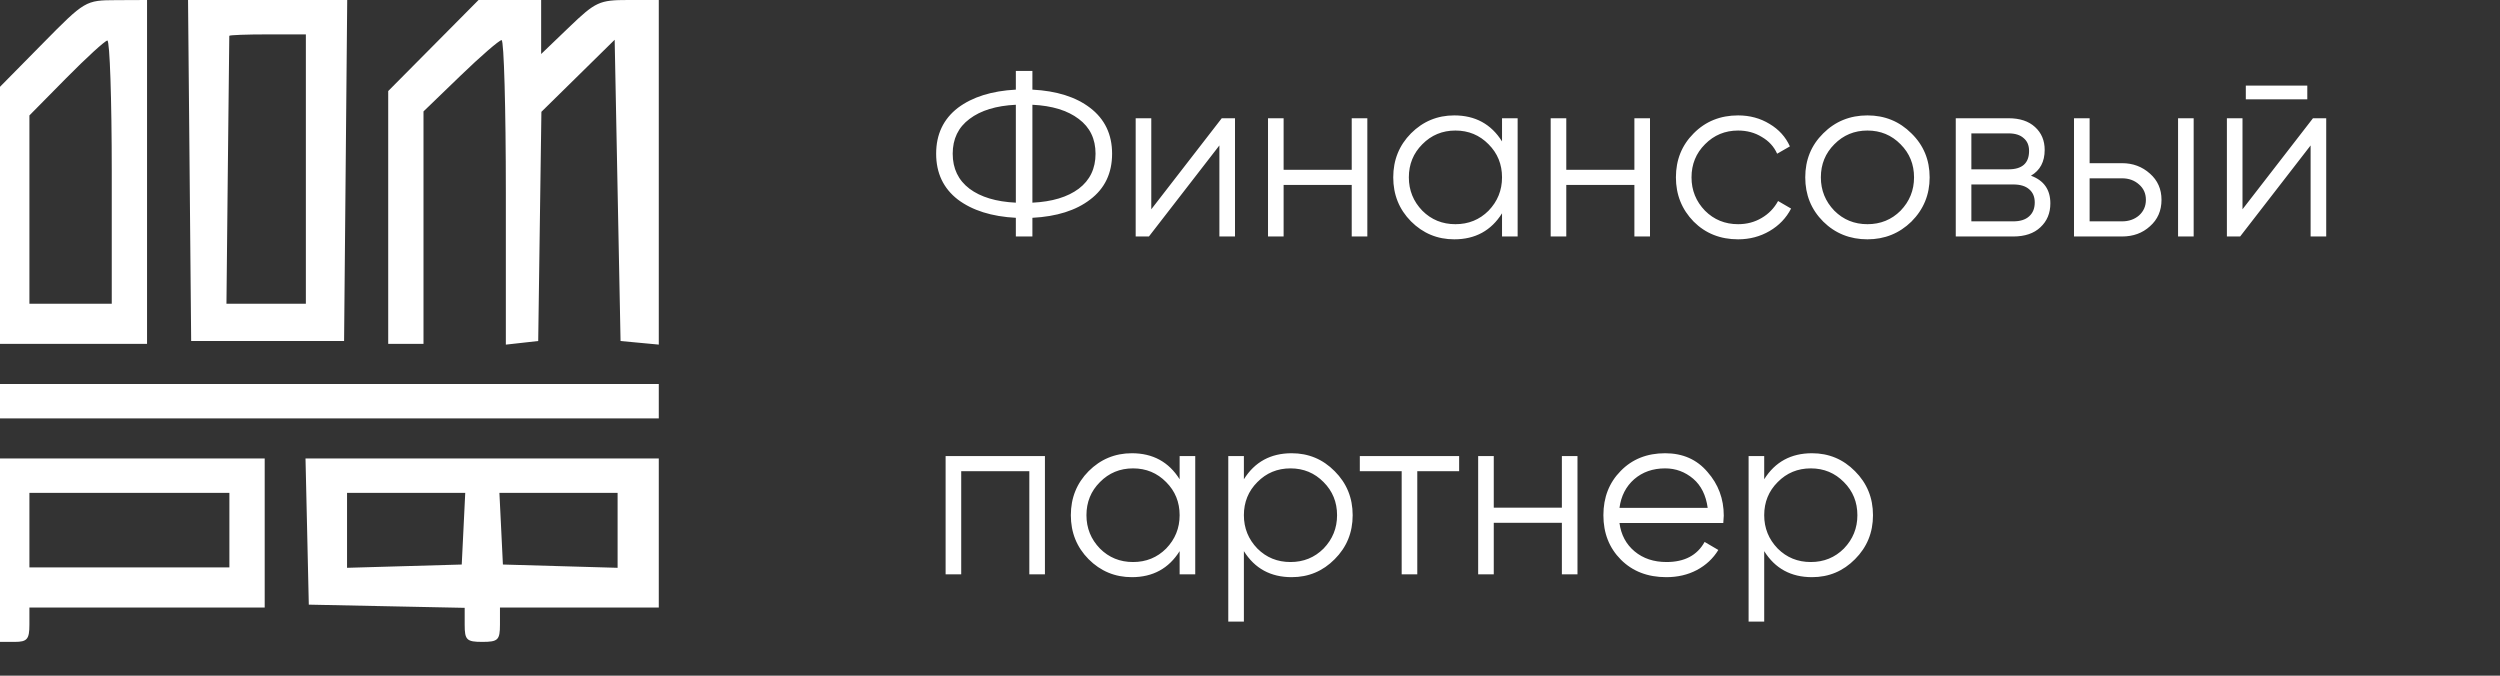 <svg width="148" height="40" viewBox="0 0 148 40" fill="none" xmlns="http://www.w3.org/2000/svg">
<rect x="0" y="0" width="148" height="40" fill="#333333" stroke="none"/>
<path d="M61.118 12.894V14H60.138V12.894C58.71 12.819 57.567 12.46 56.708 11.816C55.849 11.153 55.42 10.248 55.42 9.1C55.42 7.952 55.849 7.047 56.708 6.384C57.567 5.74 58.71 5.381 60.138 5.306V4.2H61.118V5.306C62.555 5.381 63.694 5.74 64.534 6.384C65.402 7.047 65.836 7.952 65.836 9.1C65.836 10.257 65.402 11.163 64.534 11.816C63.694 12.46 62.555 12.819 61.118 12.894ZM60.138 11.998V6.202C58.971 6.258 58.057 6.538 57.394 7.042C56.731 7.537 56.4 8.223 56.4 9.1C56.4 9.977 56.731 10.668 57.394 11.172C58.057 11.667 58.971 11.942 60.138 11.998ZM61.118 6.202V11.998C62.285 11.942 63.199 11.667 63.862 11.172C64.525 10.668 64.856 9.977 64.856 9.1C64.856 8.223 64.525 7.537 63.862 7.042C63.199 6.538 62.285 6.258 61.118 6.202ZM68.156 12.39L72.328 7H73.112V14H72.188V8.61L68.016 14H67.232V7H68.156V12.39ZM80.022 10.052V7H80.946V14H80.022V10.948H75.99V14H75.066V7H75.99V10.052H80.022ZM88.92 8.372V7H89.844V14H88.92V12.628C88.276 13.655 87.333 14.168 86.092 14.168C85.093 14.168 84.239 13.813 83.53 13.104C82.83 12.395 82.48 11.527 82.48 10.5C82.48 9.473 82.83 8.605 83.53 7.896C84.239 7.187 85.093 6.832 86.092 6.832C87.333 6.832 88.276 7.345 88.92 8.372ZM84.202 12.474C84.734 13.006 85.387 13.272 86.162 13.272C86.937 13.272 87.59 13.006 88.122 12.474C88.654 11.923 88.92 11.265 88.92 10.5C88.92 9.725 88.654 9.072 88.122 8.54C87.59 7.999 86.937 7.728 86.162 7.728C85.387 7.728 84.734 7.999 84.202 8.54C83.67 9.072 83.404 9.725 83.404 10.5C83.404 11.265 83.67 11.923 84.202 12.474ZM96.756 10.052V7H97.68V14H96.756V10.948H92.724V14H91.8V7H92.724V10.052H96.756ZM102.896 14.168C101.842 14.168 100.964 13.818 100.264 13.118C99.564 12.399 99.214 11.527 99.214 10.5C99.214 9.464 99.564 8.596 100.264 7.896C100.964 7.187 101.842 6.832 102.896 6.832C103.587 6.832 104.208 7 104.758 7.336C105.309 7.663 105.71 8.106 105.962 8.666L105.206 9.1C105.02 8.68 104.716 8.349 104.296 8.106C103.886 7.854 103.419 7.728 102.896 7.728C102.122 7.728 101.468 7.999 100.936 8.54C100.404 9.072 100.138 9.725 100.138 10.5C100.138 11.265 100.404 11.923 100.936 12.474C101.468 13.006 102.122 13.272 102.896 13.272C103.41 13.272 103.872 13.151 104.282 12.908C104.702 12.665 105.029 12.329 105.262 11.9L106.032 12.348C105.743 12.908 105.318 13.351 104.758 13.678C104.198 14.005 103.578 14.168 102.896 14.168ZM113.157 13.118C112.438 13.818 111.57 14.168 110.553 14.168C109.517 14.168 108.644 13.818 107.935 13.118C107.225 12.409 106.871 11.536 106.871 10.5C106.871 9.464 107.225 8.596 107.935 7.896C108.644 7.187 109.517 6.832 110.553 6.832C111.579 6.832 112.447 7.187 113.157 7.896C113.875 8.596 114.235 9.464 114.235 10.5C114.235 11.527 113.875 12.399 113.157 13.118ZM108.593 12.474C109.125 13.006 109.778 13.272 110.553 13.272C111.327 13.272 111.981 13.006 112.513 12.474C113.045 11.923 113.311 11.265 113.311 10.5C113.311 9.725 113.045 9.072 112.513 8.54C111.981 7.999 111.327 7.728 110.553 7.728C109.778 7.728 109.125 7.999 108.593 8.54C108.061 9.072 107.795 9.725 107.795 10.5C107.795 11.265 108.061 11.923 108.593 12.474ZM120.233 10.402C120.998 10.682 121.381 11.228 121.381 12.04C121.381 12.619 121.185 13.09 120.793 13.454C120.41 13.818 119.873 14 119.183 14H115.781V7H118.903C119.575 7 120.097 7.173 120.471 7.518C120.853 7.863 121.045 8.316 121.045 8.876C121.045 9.576 120.774 10.085 120.233 10.402ZM118.903 7.896H116.705V10.024H118.903C119.715 10.024 120.121 9.66 120.121 8.932C120.121 8.605 120.013 8.353 119.799 8.176C119.593 7.989 119.295 7.896 118.903 7.896ZM116.705 13.104H119.183C119.593 13.104 119.906 13.006 120.121 12.81C120.345 12.614 120.457 12.339 120.457 11.984C120.457 11.648 120.345 11.387 120.121 11.2C119.906 11.013 119.593 10.92 119.183 10.92H116.705V13.104ZM123.705 9.66H125.623C126.267 9.66 126.817 9.865 127.275 10.276C127.732 10.677 127.961 11.195 127.961 11.83C127.961 12.474 127.732 12.997 127.275 13.398C126.836 13.799 126.285 14 125.623 14H122.781V7H123.705V9.66ZM128.941 14V7H129.865V14H128.941ZM123.705 13.104H125.623C126.024 13.104 126.36 12.987 126.631 12.754C126.901 12.511 127.037 12.203 127.037 11.83C127.037 11.457 126.901 11.153 126.631 10.92C126.36 10.677 126.024 10.556 125.623 10.556H123.705V13.104ZM136.592 5.88H132.952V5.068H136.592V5.88ZM132.756 12.39L136.928 7H137.712V14H136.788V8.61L132.616 14H131.832V7H132.756V12.39ZM55.98 27H61.86V34H60.936V27.896H56.904V34H55.98V27ZM69.834 28.372V27H70.758V34H69.834V32.628C69.19 33.655 68.247 34.168 67.006 34.168C66.007 34.168 65.153 33.813 64.444 33.104C63.744 32.395 63.394 31.527 63.394 30.5C63.394 29.473 63.744 28.605 64.444 27.896C65.153 27.187 66.007 26.832 67.006 26.832C68.247 26.832 69.19 27.345 69.834 28.372ZM65.116 32.474C65.648 33.006 66.301 33.272 67.076 33.272C67.851 33.272 68.504 33.006 69.036 32.474C69.568 31.923 69.834 31.265 69.834 30.5C69.834 29.725 69.568 29.072 69.036 28.54C68.504 27.999 67.851 27.728 67.076 27.728C66.301 27.728 65.648 27.999 65.116 28.54C64.584 29.072 64.318 29.725 64.318 30.5C64.318 31.265 64.584 31.923 65.116 32.474ZM76.466 26.832C77.465 26.832 78.314 27.187 79.014 27.896C79.724 28.605 80.078 29.473 80.078 30.5C80.078 31.527 79.724 32.395 79.014 33.104C78.314 33.813 77.465 34.168 76.466 34.168C75.225 34.168 74.282 33.655 73.638 32.628V36.8H72.714V27H73.638V28.372C74.282 27.345 75.225 26.832 76.466 26.832ZM74.436 32.474C74.968 33.006 75.622 33.272 76.396 33.272C77.171 33.272 77.824 33.006 78.356 32.474C78.888 31.923 79.154 31.265 79.154 30.5C79.154 29.725 78.888 29.072 78.356 28.54C77.824 27.999 77.171 27.728 76.396 27.728C75.622 27.728 74.968 27.999 74.436 28.54C73.904 29.072 73.638 29.725 73.638 30.5C73.638 31.265 73.904 31.923 74.436 32.474ZM80.501 27H86.381V27.896H83.903V34H82.979V27.896H80.501V27ZM92.463 30.052V27H93.387V34H92.463V30.948H88.431V34H87.507V27H88.431V30.052H92.463ZM98.575 26.832C99.621 26.832 100.456 27.201 101.081 27.938C101.725 28.666 102.047 29.529 102.047 30.528C102.047 30.575 102.038 30.719 102.019 30.962H95.873C95.967 31.662 96.265 32.222 96.769 32.642C97.273 33.062 97.903 33.272 98.659 33.272C99.723 33.272 100.475 32.875 100.913 32.082L101.725 32.558C101.417 33.062 100.993 33.459 100.451 33.748C99.919 34.028 99.317 34.168 98.645 34.168C97.544 34.168 96.648 33.823 95.957 33.132C95.267 32.441 94.921 31.564 94.921 30.5C94.921 29.445 95.262 28.573 95.943 27.882C96.625 27.182 97.502 26.832 98.575 26.832ZM98.575 27.728C97.847 27.728 97.236 27.943 96.741 28.372C96.256 28.801 95.967 29.366 95.873 30.066H101.095C100.993 29.319 100.708 28.745 100.241 28.344C99.756 27.933 99.201 27.728 98.575 27.728ZM107.269 26.832C108.268 26.832 109.117 27.187 109.817 27.896C110.526 28.605 110.881 29.473 110.881 30.5C110.881 31.527 110.526 32.395 109.817 33.104C109.117 33.813 108.268 34.168 107.269 34.168C106.028 34.168 105.085 33.655 104.441 32.628V36.8H103.517V27H104.441V28.372C105.085 27.345 106.028 26.832 107.269 26.832ZM105.239 32.474C105.771 33.006 106.424 33.272 107.199 33.272C107.974 33.272 108.627 33.006 109.159 32.474C109.691 31.923 109.957 31.265 109.957 30.5C109.957 29.725 109.691 29.072 109.159 28.54C108.627 27.999 107.974 27.728 107.199 27.728C106.424 27.728 105.771 27.999 105.239 28.54C104.707 29.072 104.441 29.725 104.441 30.5C104.441 31.265 104.707 31.923 105.239 32.474Z" fill="white"/>
<path fill-rule="evenodd" clip-rule="evenodd" d="M2.525 2.578L0 5.139V12.748V20.357H4.353H8.705V10.179V0L6.877 0.008C5.06 0.017 5.034 0.032 2.525 2.578ZM11.225 10.094L11.317 20.188H15.844H20.37L20.463 10.094L20.555 0H15.844H11.132L11.225 10.094ZM25.656 2.695L22.982 5.39V12.873V20.357H24.027H25.071V13.477V6.596L27.257 4.486C28.459 3.325 29.556 2.375 29.695 2.375C29.833 2.375 29.946 6.431 29.946 11.389V20.402L30.904 20.295L31.862 20.188L31.956 13.403L32.051 6.619L34.22 4.487L36.388 2.354L36.562 11.271L36.737 20.188L37.868 20.294L39 20.4V10.2V0H37.184C35.487 0 35.258 0.105 33.702 1.599L32.036 3.198V1.599V0H30.183H28.33L25.656 2.695ZM18.107 10.009V17.982H15.757H13.406L13.487 10.094C13.531 5.755 13.57 2.167 13.574 2.121C13.577 2.074 14.599 2.036 15.844 2.036H18.107V10.009ZM6.616 10.179V17.982H4.179H1.741V12.407V6.833L3.917 4.629C5.115 3.416 6.211 2.413 6.355 2.399C6.499 2.386 6.616 5.887 6.616 10.179ZM0 23.75V24.768H19.5H39V23.75V22.732H19.5H0V23.75ZM0 32.571V38H0.871C1.606 38 1.741 37.842 1.741 36.982V35.964H8.705H15.67V31.554V27.143H7.835H0V32.571ZM18.184 31.469L18.281 35.795L22.895 35.889L27.509 35.984V36.992C27.509 37.886 27.627 38 28.554 38C29.482 38 29.598 37.887 29.598 36.982V35.964H34.299H39V31.554V27.143H28.543H18.086L18.184 31.469ZM13.58 31.384V33.589H7.661H1.741V31.384V29.179H7.661H13.58V31.384ZM27.439 31.299L27.335 33.42L23.94 33.517L20.545 33.614V31.396V29.179H24.044H27.542L27.439 31.299ZM36.562 31.396V33.614L33.167 33.517L29.772 33.42L29.669 31.299L29.565 29.179H33.064H36.562V31.396Z" fill="white"/>
</svg>
